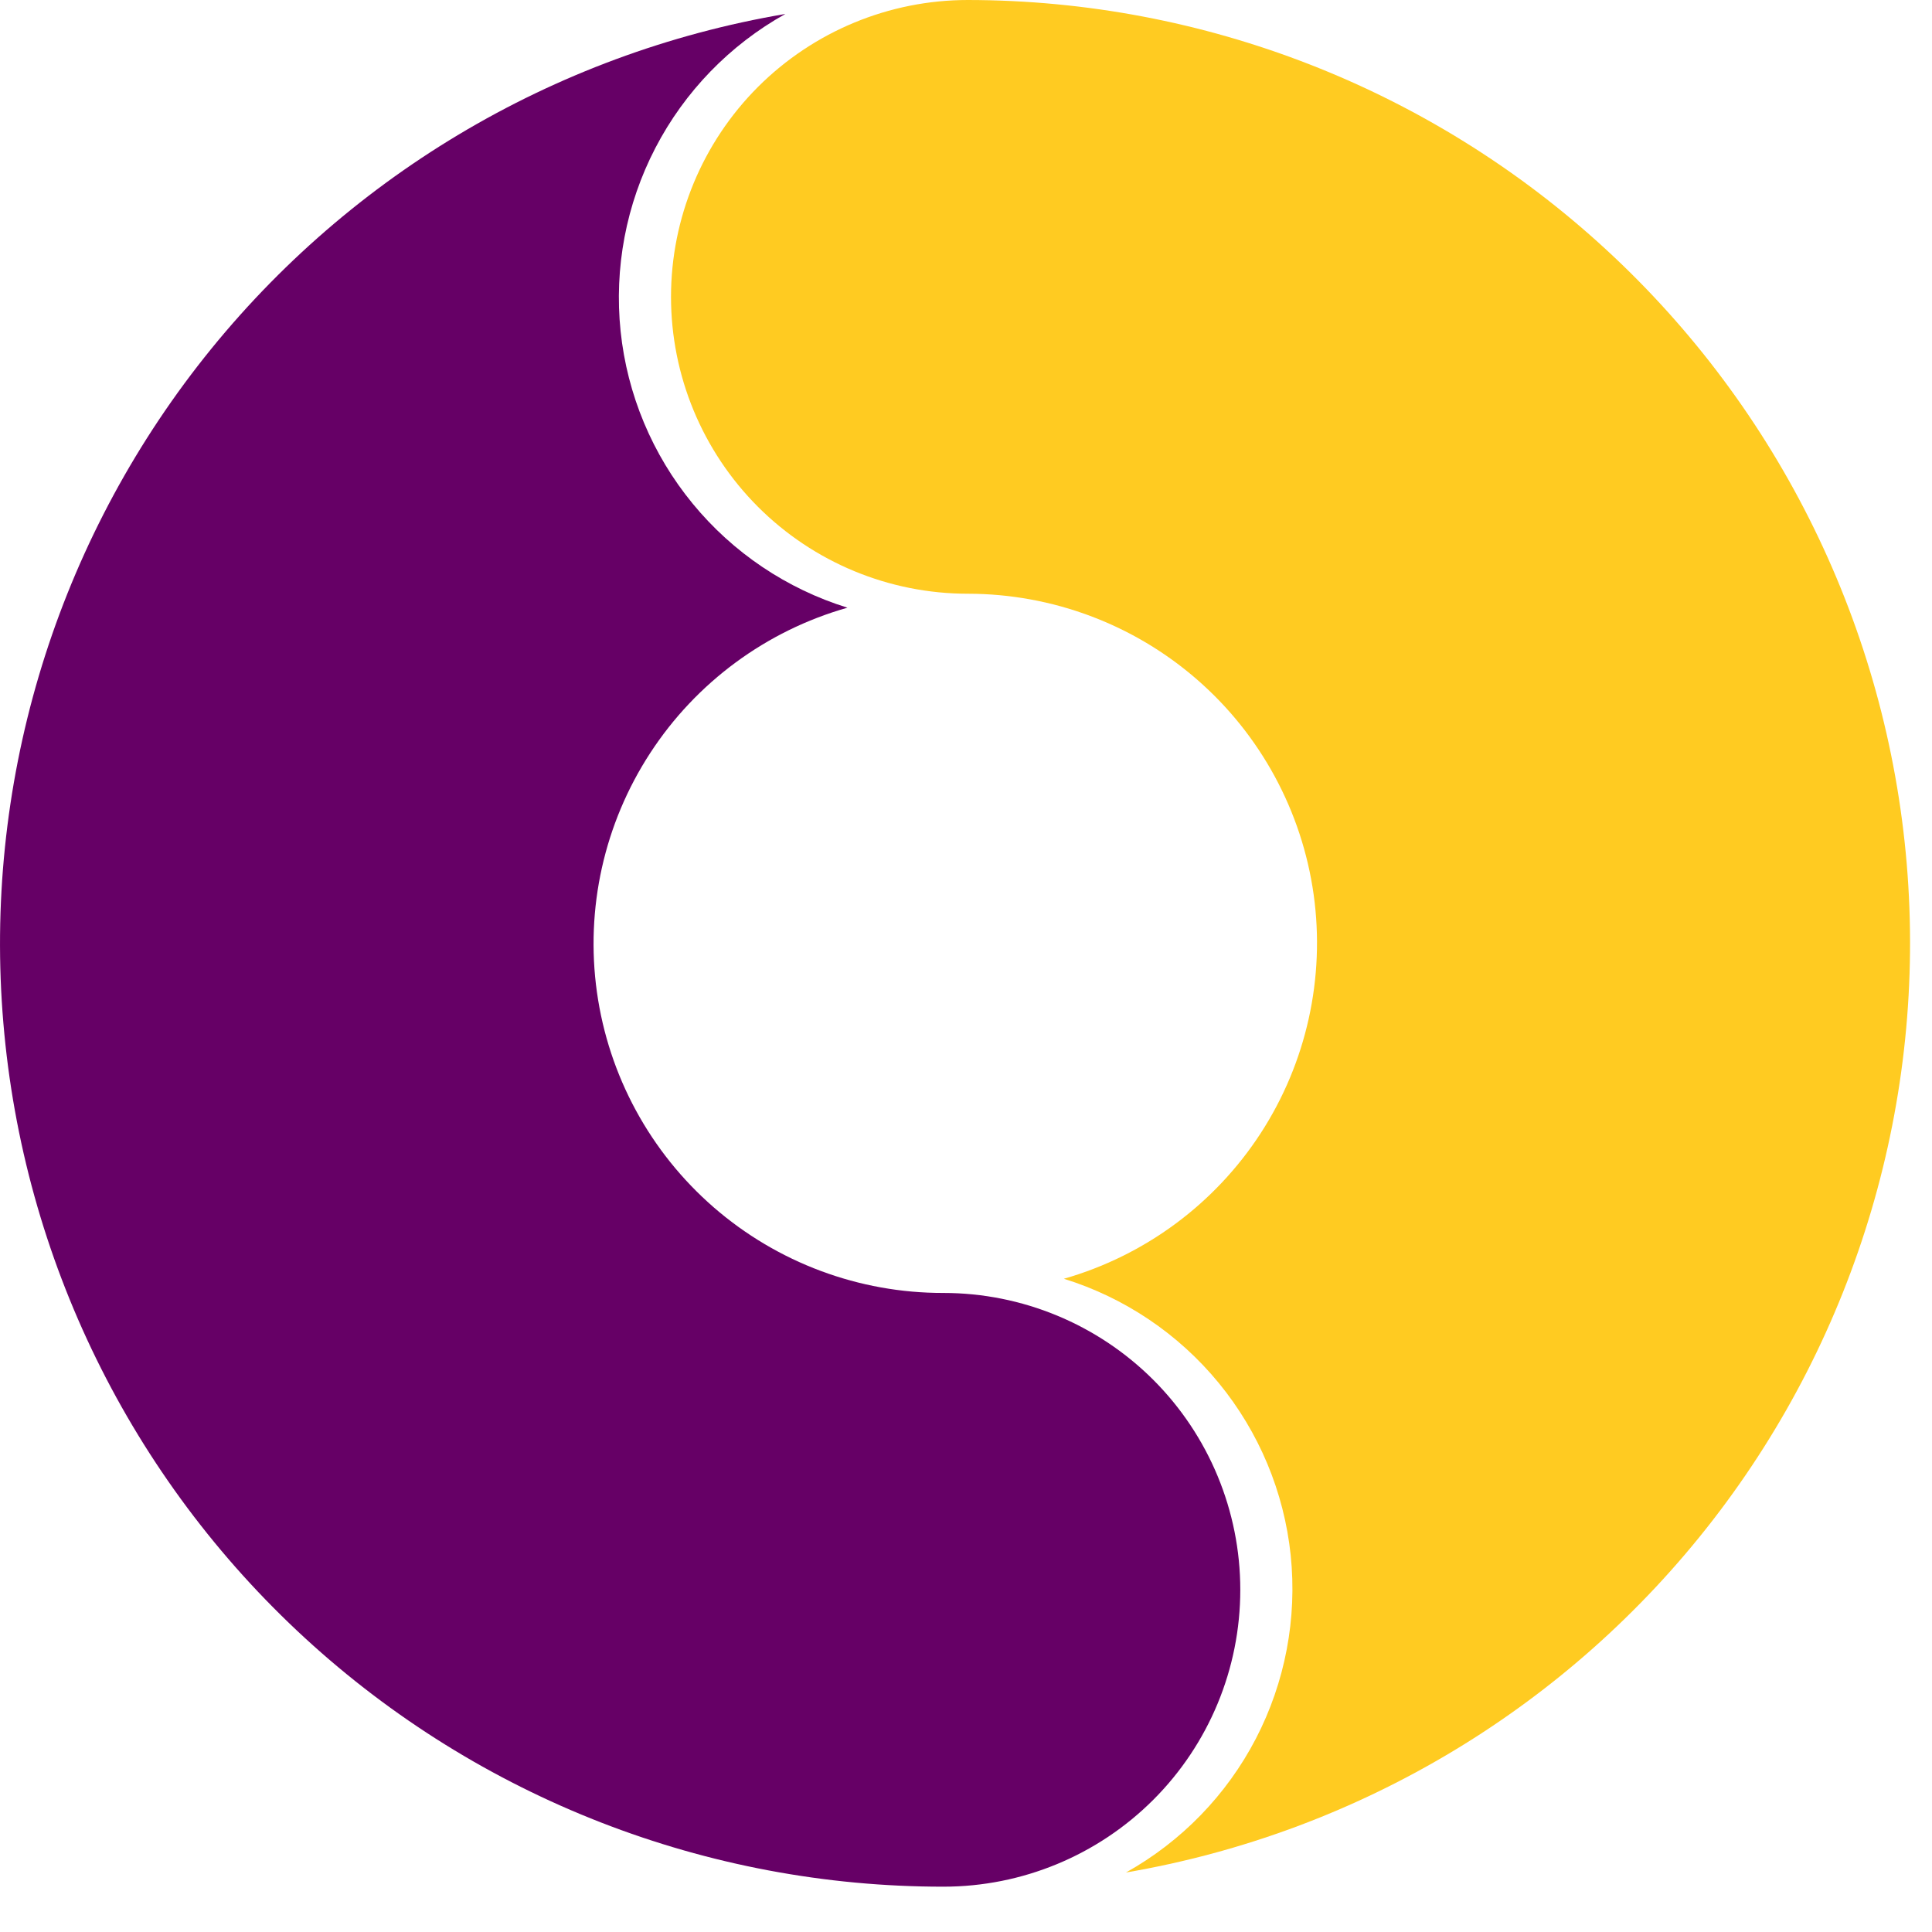 <svg width="35" height="35" viewBox="0 0 35 35" fill="none" xmlns="http://www.w3.org/2000/svg">
<path d="M17.534 0C16.108 0 14.74 0.567 13.731 1.575C12.723 2.584 12.156 3.952 12.156 5.378C12.156 6.804 12.723 8.172 13.731 9.181C14.74 10.19 16.108 10.756 17.534 10.756C19.06 10.757 20.534 11.309 21.685 12.31C22.836 13.311 23.586 14.695 23.798 16.205C24.009 17.716 23.668 19.253 22.837 20.532C22.005 21.811 20.739 22.747 19.273 23.166C20.372 23.507 21.348 24.163 22.078 25.053C22.809 25.944 23.262 27.028 23.382 28.173C23.501 29.319 23.282 30.474 22.752 31.496C22.222 32.517 21.403 33.361 20.398 33.922C24.616 33.201 28.41 30.923 31.029 27.539C33.648 24.155 34.902 19.911 34.542 15.646C34.182 11.382 32.235 7.408 29.085 4.511C25.936 1.613 21.814 0.004 17.534 0Z" fill="#FFCB21"/>
<path d="M17.091 34.179C18.517 34.179 19.885 33.613 20.894 32.604C21.902 31.596 22.469 30.228 22.469 28.801C22.469 27.375 21.902 26.007 20.894 24.998C19.885 23.99 18.517 23.423 17.091 23.423C15.563 23.426 14.086 22.875 12.932 21.874C11.778 20.872 11.026 19.487 10.814 17.974C10.602 16.46 10.945 14.922 11.779 13.642C12.613 12.361 13.882 11.426 15.352 11.009C14.253 10.668 13.277 10.012 12.547 9.122C11.816 8.232 11.363 7.147 11.243 6.002C11.124 4.857 11.342 3.702 11.873 2.68C12.403 1.658 13.222 0.814 14.227 0.253C10.004 0.969 6.204 3.246 3.58 6.631C0.957 10.017 -0.3 14.265 0.061 18.533C0.421 22.801 2.371 26.778 5.526 29.676C8.68 32.574 12.808 34.181 17.091 34.179Z" fill="#660066"/>
</svg>

